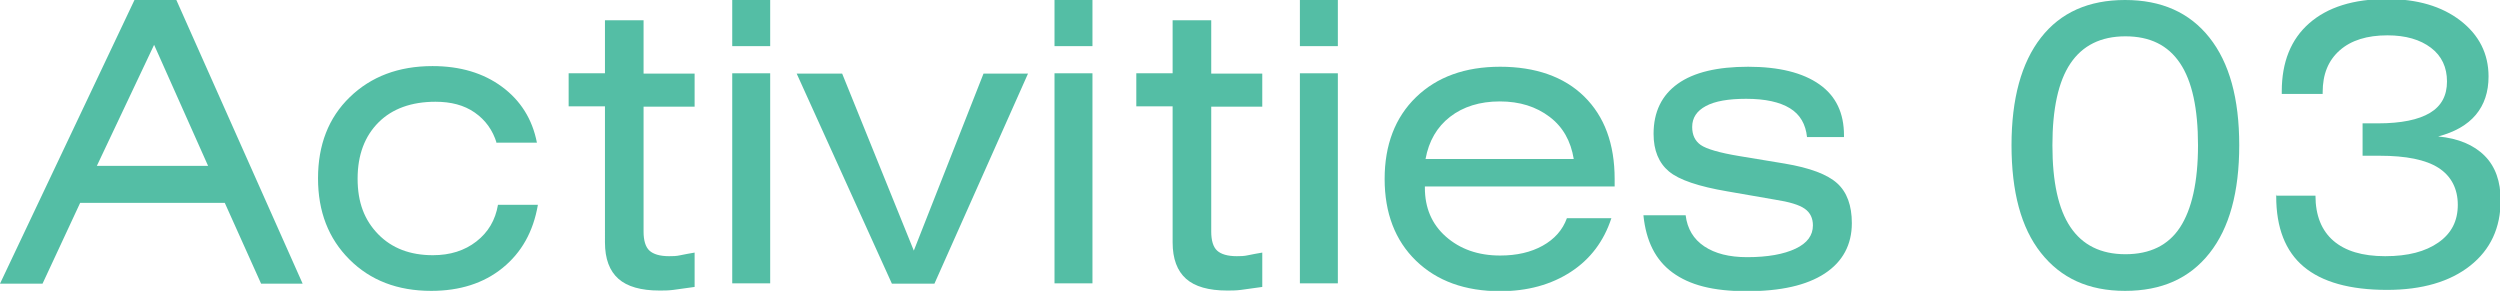 <?xml version="1.0" encoding="UTF-8"?><svg id="_レイヤー_2" xmlns="http://www.w3.org/2000/svg" viewBox="0 0 76.41 8.89"><defs><style>.cls-1{fill:#54bea5;}</style></defs><g id="_テキスト"><path class="cls-1" d="M0,8.67L4.11,0h1.28l3.86,8.67h-1.27l-1.11-2.47H2.45l-1.15,2.47H0ZM2.96,5.07h3.4l-1.65-3.7-1.75,3.7Z"/><path class="cls-1" d="M15.18,4.37c-.12-.39-.34-.7-.67-.93s-.73-.33-1.2-.33c-.73,0-1.32.21-1.74.63s-.64.99-.64,1.72.21,1.27.63,1.7.98.64,1.67.64c.53,0,.97-.14,1.33-.42s.58-.65.66-1.12h1.22c-.14.82-.5,1.46-1.08,1.93s-1.31.7-2.18.7c-1.03,0-1.86-.32-2.5-.96s-.96-1.46-.96-2.48.32-1.85.97-2.48,1.49-.95,2.53-.95c.84,0,1.55.21,2.12.63s.93.99,1.07,1.71h-1.21Z"/><path class="cls-1" d="M19.67,7.08c0,.27.06.47.18.58s.32.17.6.17c.11,0,.22,0,.35-.03s.27-.05.43-.08v1.05c-.28.04-.49.07-.65.09s-.29.02-.42.02c-.57,0-.99-.12-1.26-.36s-.41-.61-.41-1.11V3.25h-1.11v-1.01h1.11V.62h1.18v1.63h1.56v1.01h-1.56v3.83Z"/><path class="cls-1" d="M23.54,1.41h-1.16V0h1.16v1.41ZM22.38,8.67V2.24h1.16v6.42h-1.16Z"/><path class="cls-1" d="M27.26,8.67l-2.91-6.42h1.39l2.19,5.41,2.13-5.41h1.36l-2.86,6.42h-1.29Z"/><path class="cls-1" d="M33.39,1.41h-1.16V0h1.16v1.41ZM32.23,8.67V2.24h1.16v6.42h-1.16Z"/><path class="cls-1" d="M37.02,7.08c0,.27.06.47.18.58s.32.17.6.17c.11,0,.22,0,.35-.03s.27-.05.43-.08v1.05c-.28.04-.49.07-.65.09s-.29.02-.42.02c-.57,0-.99-.12-1.26-.36s-.41-.61-.41-1.11V3.25h-1.11v-1.01h1.11V.62h1.18v1.63h1.56v1.01h-1.56v3.83Z"/><path class="cls-1" d="M40.89,1.41h-1.16V0h1.16v1.41ZM39.73,8.67V2.24h1.16v6.42h-1.16Z"/><path class="cls-1" d="M43.55,5.69v.05c0,.61.21,1.11.64,1.49s.98.58,1.66.58c.51,0,.94-.1,1.3-.3s.61-.48.74-.84h1.36c-.23.7-.64,1.25-1.24,1.64s-1.32.59-2.16.59c-1.07,0-1.93-.31-2.57-.93-.64-.62-.96-1.46-.96-2.5s.32-1.88.96-2.5c.64-.62,1.5-.93,2.57-.93s1.95.3,2.57.91.93,1.45.93,2.52v.23h-5.81ZM43.58,4.86h4.52c-.09-.55-.33-.98-.74-1.29s-.91-.47-1.52-.47-1.12.16-1.52.47-.65.74-.75,1.29Z"/><path class="cls-1" d="M50.24,6.58h1.28c.05.41.24.73.57.95s.76.33,1.31.33c.63,0,1.12-.09,1.48-.26s.53-.41.53-.71c0-.22-.08-.39-.25-.51s-.47-.21-.92-.28l-1.44-.25c-.88-.15-1.48-.35-1.79-.61s-.47-.64-.47-1.15c0-.67.25-1.18.74-1.53s1.21-.52,2.15-.52,1.67.18,2.18.54.75.88.75,1.56v.05h-1.13c-.04-.39-.21-.69-.52-.88s-.75-.29-1.34-.29c-.54,0-.95.07-1.23.22s-.42.36-.42.64c0,.25.09.43.26.55s.57.24,1.18.34l1.39.23c.77.13,1.3.33,1.6.6s.45.68.45,1.22c0,.66-.28,1.18-.83,1.54s-1.34.54-2.38.54-1.75-.19-2.27-.57-.81-.96-.89-1.75Z"/><path class="cls-1" d="M61.48,4.44c0-1.42.3-2.52.9-3.29s1.46-1.15,2.57-1.15,1.97.38,2.58,1.15.91,1.86.91,3.29-.3,2.53-.91,3.3-1.46,1.15-2.58,1.15-1.96-.39-2.57-1.16-.9-1.87-.9-3.3ZM62.73,4.44c0,1.12.18,1.95.55,2.5s.93.83,1.68.83,1.31-.27,1.67-.82.55-1.39.55-2.51-.18-1.96-.55-2.51-.92-.82-1.67-.82-1.31.28-1.68.83-.55,1.39-.55,2.5Z"/><path class="cls-1" d="M69.56,5.98h1.21c0,.61.19,1.07.55,1.38s.88.47,1.58.47,1.23-.14,1.63-.42.59-.66.59-1.15-.2-.88-.59-1.13-.99-.37-1.8-.37c-.14,0-.24,0-.31,0s-.14,0-.21,0v-.99c.06,0,.13,0,.19,0s.16,0,.28,0c.71,0,1.24-.11,1.59-.32s.52-.53.52-.96-.16-.78-.49-1.03-.77-.38-1.33-.38c-.62,0-1.11.15-1.46.46s-.52.73-.52,1.28v.05h-1.25v-.08c0-.89.28-1.59.84-2.08s1.35-.74,2.37-.74c.93,0,1.68.22,2.25.66s.86,1.01.86,1.71c0,.47-.13.86-.39,1.17s-.65.53-1.15.66c.62.06,1.09.26,1.42.59s.49.79.49,1.36c0,.84-.31,1.51-.93,2s-1.47.74-2.54.74c-1.14,0-1.99-.24-2.55-.71s-.84-1.19-.84-2.15v-.06Z"/></g></svg>